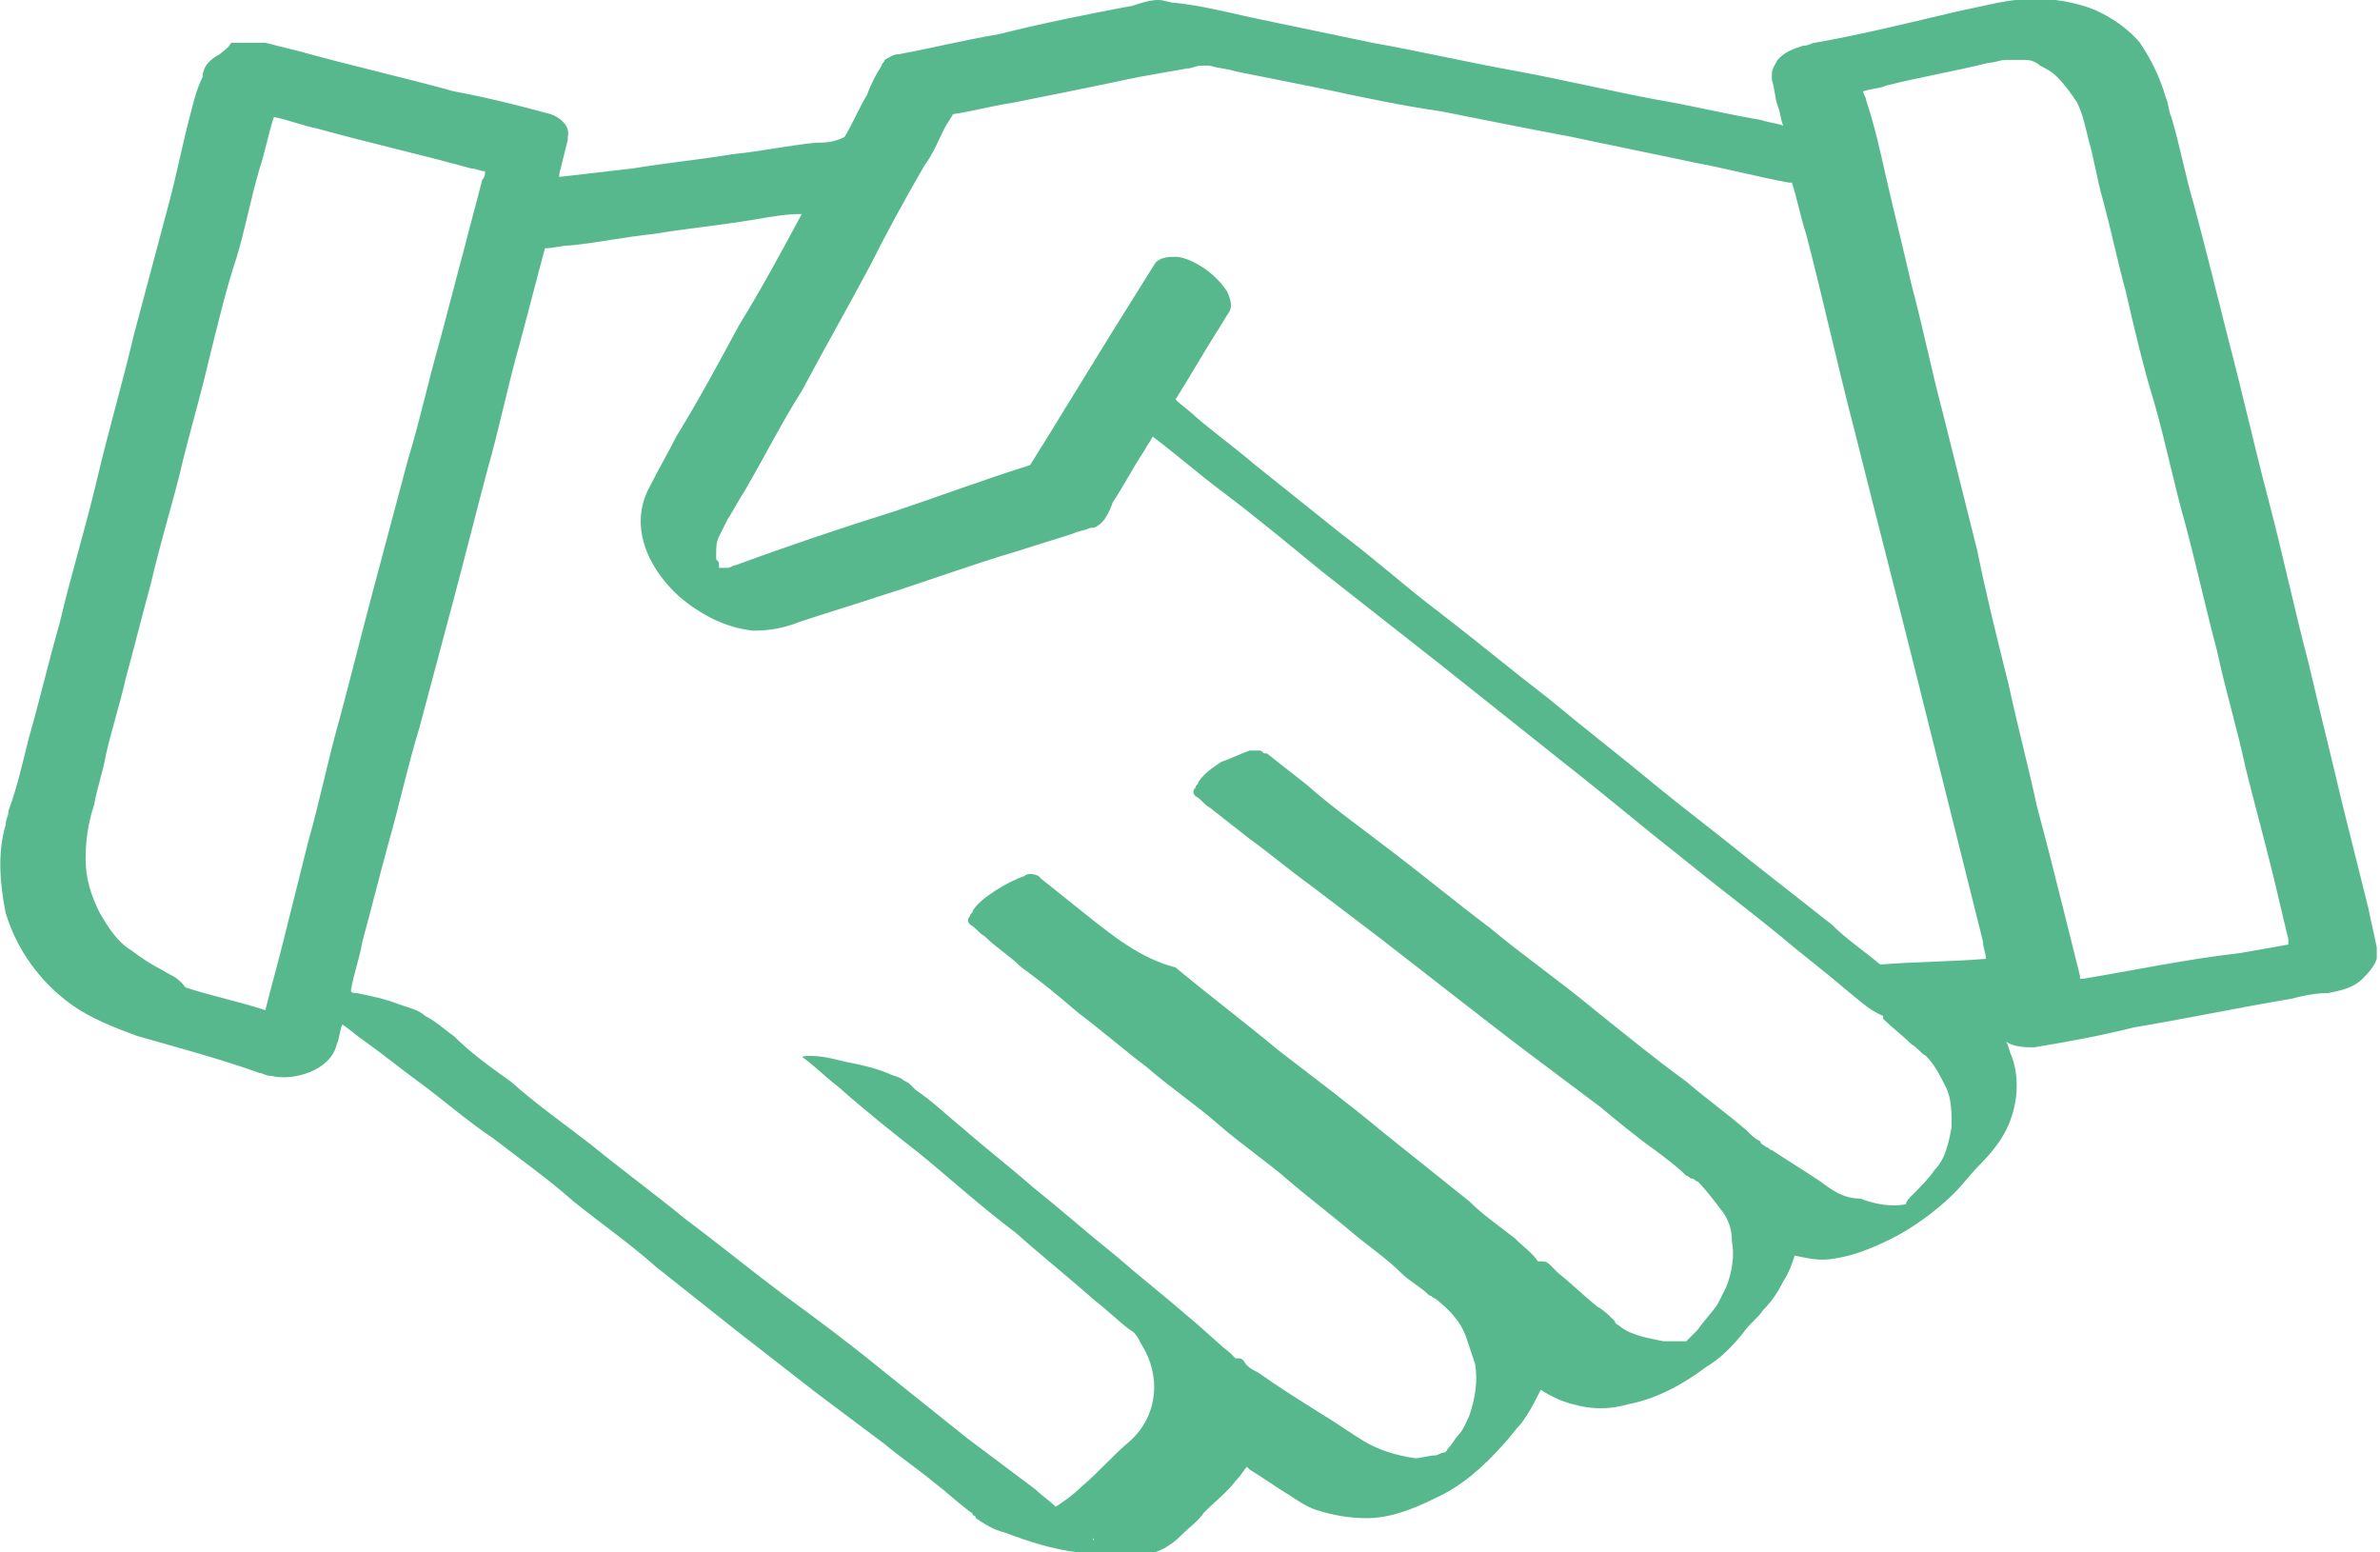<svg xmlns="http://www.w3.org/2000/svg" width="92" height="60" viewBox="0 0 92 60" fill="none"><g clip-path="url(#clip0_257_48)"><path d="M91.875 36.618C91.765 36.066 91.654 35.625 91.544 35.074C91.213 33.75 90.882 32.426 90.552 31.103C90.11 29.228 89.669 27.463 89.228 25.588C88.677 23.493 88.235 21.397 87.684 19.302C87.132 17.206 86.691 15.221 86.14 13.125C85.698 11.36 85.257 9.596 84.816 7.941C84.485 6.838 84.265 5.625 83.934 4.522C83.823 4.301 83.823 3.971 83.713 3.75C83.493 2.978 83.162 2.316 82.721 1.654C82.169 0.993 81.287 0.441 80.515 0.221C79.412 -0.11 78.309 -0.11 77.206 0.11C76.654 0.221 76.213 0.331 75.662 0.441C73.787 0.882 72.022 1.324 70.147 1.654C70.037 1.654 69.927 1.765 69.706 1.765C69.375 1.875 69.044 1.985 68.823 2.206L68.713 2.316C68.603 2.537 68.493 2.647 68.493 2.868C68.493 2.978 68.493 3.088 68.493 3.088C68.603 3.419 68.603 3.75 68.713 4.081C68.823 4.301 68.823 4.632 68.934 4.853C68.603 4.743 68.382 4.743 68.052 4.632C66.728 4.412 65.404 4.081 64.081 3.86C62.316 3.529 60.441 3.088 58.676 2.757C56.801 2.426 54.926 1.985 53.051 1.654C51.507 1.324 49.853 0.993 48.309 0.662C47.316 0.441 46.434 0.221 45.441 0.11C45.221 0.11 45 -1.47209e-05 44.779 -1.47209e-05C44.449 -1.47209e-05 44.118 0.11 43.787 0.221C42.022 0.551 40.368 0.882 38.603 1.324C37.279 1.544 35.956 1.875 34.743 2.096C34.522 2.096 34.412 2.206 34.191 2.316C34.191 2.426 34.081 2.426 34.081 2.537C33.86 2.868 33.64 3.309 33.529 3.64C33.199 4.191 32.978 4.743 32.647 5.294C32.206 5.515 31.875 5.515 31.544 5.515C30.441 5.625 29.448 5.846 28.346 5.956C27.022 6.176 25.809 6.287 24.485 6.507C23.493 6.618 22.61 6.728 21.618 6.838V6.728C21.728 6.287 21.838 5.846 21.948 5.404C21.948 5.404 21.948 5.404 21.948 5.294C22.059 4.853 21.618 4.522 21.287 4.412C20.073 4.081 18.75 3.75 17.537 3.529C15.552 2.978 13.566 2.537 11.581 1.985C11.14 1.875 10.698 1.765 10.257 1.654H10.147C10.037 1.654 9.926 1.654 9.816 1.654C9.706 1.654 9.706 1.654 9.596 1.654H9.485C9.375 1.654 9.375 1.654 9.265 1.654C9.154 1.654 9.154 1.654 9.044 1.654H8.934C8.824 1.875 8.603 1.985 8.493 2.096C8.272 2.206 8.162 2.316 8.051 2.426C7.941 2.537 7.831 2.757 7.831 2.978C7.61 3.419 7.5 3.86 7.39 4.301C7.059 5.515 6.838 6.728 6.507 7.941C6.066 9.596 5.625 11.25 5.184 12.904C4.743 14.779 4.191 16.654 3.75 18.529C3.309 20.404 2.757 22.169 2.316 24.044C1.875 25.588 1.544 27.022 1.103 28.566C0.882 29.448 0.662 30.441 0.331 31.323C0.331 31.544 0.221 31.654 0.221 31.875C-0.11 32.978 4.5712e-07 34.191 0.221 35.294C0.662 36.728 1.544 37.941 2.757 38.824C3.529 39.375 4.412 39.706 5.294 40.037C6.838 40.478 8.493 40.919 10.037 41.471C10.147 41.471 10.257 41.581 10.478 41.581C11.36 41.801 12.794 41.36 13.015 40.368C13.125 40.147 13.125 39.816 13.235 39.596C13.566 39.816 13.787 40.037 14.118 40.257C14.89 40.809 15.552 41.36 16.323 41.912C17.206 42.574 18.088 43.346 19.081 44.007C20.073 44.779 21.177 45.551 22.169 46.434C23.272 47.316 24.375 48.088 25.368 48.971C26.471 49.853 27.463 50.625 28.566 51.507C29.559 52.279 30.552 53.051 31.544 53.824C32.426 54.485 33.309 55.147 34.191 55.809C34.853 56.36 35.515 56.801 36.176 57.353C36.618 57.684 36.949 58.015 37.39 58.346C37.5 58.456 37.61 58.456 37.61 58.566C37.61 58.566 37.721 58.566 37.721 58.676C38.051 58.897 38.382 59.118 38.824 59.228C39.706 59.559 40.699 59.89 41.691 60C42.463 60.221 43.456 60.331 44.228 60.11C44.779 60 45.221 59.779 45.662 59.338C45.993 59.007 46.324 58.787 46.544 58.456C46.985 58.015 47.426 57.684 47.757 57.243C47.978 57.022 48.088 56.801 48.199 56.691L48.309 56.801C48.86 57.132 49.301 57.463 49.853 57.794C50.184 58.015 50.515 58.235 50.846 58.346C51.507 58.566 52.169 58.676 52.831 58.676C53.713 58.676 54.596 58.346 55.478 57.904C56.471 57.463 57.353 56.691 58.125 55.809C58.346 55.588 58.566 55.257 58.787 55.037C59.118 54.596 59.338 54.154 59.559 53.713C59.89 53.934 60.331 54.154 60.772 54.265C61.544 54.485 62.206 54.485 62.978 54.265C64.081 54.044 65.073 53.493 65.956 52.831C66.507 52.5 66.948 52.059 67.39 51.507C67.61 51.176 67.941 50.956 68.162 50.625C68.493 50.294 68.713 49.963 68.934 49.522C69.154 49.191 69.265 48.86 69.375 48.529C69.927 48.64 70.368 48.75 70.919 48.64C71.691 48.529 72.463 48.199 73.125 47.868C74.007 47.426 74.89 46.765 75.552 46.103C75.882 45.772 76.213 45.331 76.544 45C76.985 44.559 77.427 44.007 77.647 43.456C77.978 42.684 78.088 41.691 77.757 40.809C77.647 40.588 77.647 40.368 77.537 40.257C77.868 40.478 78.309 40.478 78.64 40.478C79.963 40.257 81.177 40.037 82.5 39.706C84.485 39.375 86.581 38.934 88.566 38.603C89.007 38.493 89.448 38.382 90 38.382C90.552 38.272 90.993 38.162 91.323 37.831C91.765 37.39 91.985 37.059 91.875 36.618ZM36.507 4.963C36.618 4.743 36.728 4.632 36.838 4.412C37.61 4.301 38.382 4.081 39.154 3.971C40.809 3.64 42.463 3.309 44.007 2.978C44.669 2.868 45.221 2.757 45.882 2.647C46.103 2.647 46.213 2.537 46.434 2.537C46.434 2.537 46.434 2.537 46.544 2.537C46.654 2.537 46.654 2.537 46.765 2.537C47.096 2.647 47.426 2.647 47.757 2.757C48.86 2.978 49.963 3.199 51.066 3.419C52.61 3.75 54.154 4.081 55.699 4.301C57.353 4.632 59.007 4.963 60.772 5.294C62.316 5.625 63.971 5.956 65.515 6.287C66.728 6.507 67.941 6.838 69.154 7.059H69.265C69.485 7.721 69.596 8.382 69.816 9.044C70.478 11.581 71.029 14.118 71.691 16.654C72.463 19.743 73.235 22.721 74.007 25.809C74.669 28.456 75.331 31.103 75.993 33.75C76.213 34.632 76.434 35.515 76.654 36.397C76.654 36.618 76.765 36.838 76.765 37.059C75.441 37.169 74.007 37.169 72.684 37.279C72.022 36.728 71.36 36.287 70.809 35.735C69.816 34.963 68.713 34.081 67.721 33.309C66.507 32.316 65.184 31.323 63.971 30.331C62.647 29.228 61.213 28.125 59.89 27.022C58.456 25.919 57.132 24.816 55.699 23.713C54.375 22.721 53.162 21.618 51.838 20.625C50.735 19.743 49.632 18.86 48.529 17.978C47.757 17.316 46.985 16.765 46.213 16.103C45.993 15.882 45.662 15.662 45.441 15.441C45.993 14.559 46.434 13.787 46.985 12.904C47.206 12.573 47.316 12.353 47.537 12.022C47.647 11.802 47.537 11.471 47.426 11.25C47.206 10.919 46.875 10.588 46.544 10.368C46.213 10.147 45.772 9.926 45.441 9.926C45.221 9.926 44.89 9.926 44.669 10.147C44.118 11.029 43.566 11.912 43.015 12.794C42.132 14.228 41.25 15.662 40.368 17.096C40.147 17.427 40.037 17.647 39.816 17.978C38.051 18.529 36.287 19.191 34.632 19.743C32.537 20.404 30.552 21.066 28.456 21.838C28.346 21.838 28.235 21.948 28.125 21.948C28.015 21.948 28.015 21.948 27.904 21.948H27.794V21.838C27.794 21.728 27.794 21.728 27.684 21.618V21.507C27.684 21.507 27.684 21.507 27.684 21.397C27.684 21.177 27.684 20.956 27.794 20.735C27.904 20.515 28.015 20.294 28.125 20.073C28.346 19.743 28.566 19.302 28.787 18.971C29.559 17.647 30.221 16.323 30.993 15.11C31.875 13.456 32.757 11.912 33.64 10.257C34.191 9.154 34.963 7.721 35.735 6.397C36.066 5.956 36.287 5.404 36.507 4.963ZM6.287 37.5C5.846 37.279 5.515 37.059 5.074 36.728C4.522 36.397 4.191 35.846 3.86 35.294C3.529 34.632 3.309 33.971 3.309 33.199C3.309 32.426 3.419 31.765 3.64 31.103C3.75 30.441 3.971 29.89 4.081 29.228C4.301 28.235 4.632 27.243 4.853 26.25C5.184 25.037 5.515 23.713 5.846 22.5C6.176 21.066 6.618 19.632 6.949 18.309C7.279 16.875 7.721 15.441 8.051 14.007C8.382 12.684 8.713 11.25 9.154 9.926C9.485 8.824 9.706 7.61 10.037 6.507C10.257 5.846 10.368 5.184 10.588 4.522C11.14 4.632 11.691 4.853 12.243 4.963C14.228 5.515 16.213 5.956 18.198 6.507C18.419 6.507 18.529 6.618 18.75 6.618C18.75 6.728 18.75 6.838 18.64 6.949C18.419 7.831 18.198 8.603 17.978 9.485C17.647 10.698 17.316 12.022 16.985 13.235C16.544 14.779 16.213 16.323 15.772 17.757C15.331 19.412 14.89 21.066 14.448 22.721C14.007 24.375 13.566 26.14 13.125 27.794C12.684 29.338 12.353 30.993 11.912 32.537C11.581 33.86 11.25 35.184 10.919 36.507C10.698 37.39 10.478 38.162 10.257 39.044C9.265 38.713 8.162 38.493 7.169 38.162C6.838 37.721 6.618 37.721 6.287 37.5ZM39.706 58.787C39.596 58.787 39.596 58.787 39.706 58.787ZM42.243 59.449C42.353 59.559 42.243 59.559 42.243 59.449ZM70.368 45.662C69.706 45.221 69.154 44.89 68.493 44.449C68.382 44.449 68.382 44.338 68.272 44.338C68.162 44.228 68.052 44.228 68.052 44.118C67.831 44.007 67.721 43.897 67.5 43.676C66.728 43.015 65.956 42.463 65.184 41.801C63.971 40.919 62.757 39.926 61.654 39.044C60.331 37.941 58.897 36.949 57.574 35.846C56.25 34.853 54.926 33.75 53.603 32.757C52.61 31.985 51.507 31.213 50.515 30.331C49.963 29.89 49.522 29.559 48.971 29.118C48.971 29.118 48.971 29.118 48.86 29.118C48.75 29.007 48.75 29.007 48.64 29.007C48.529 29.007 48.419 29.007 48.309 29.007C47.978 29.118 47.537 29.338 47.206 29.448C46.875 29.669 46.544 29.89 46.324 30.221C46.324 30.331 46.213 30.331 46.213 30.441C46.103 30.552 46.103 30.662 46.213 30.772C46.434 30.882 46.544 31.103 46.765 31.213C47.316 31.654 47.757 31.985 48.309 32.426C49.081 32.978 49.853 33.64 50.625 34.191C51.507 34.853 52.5 35.625 53.382 36.287C54.375 37.059 55.368 37.831 56.36 38.603C57.353 39.375 58.346 40.147 59.228 40.809C60.11 41.471 60.993 42.132 61.875 42.794C62.537 43.346 63.199 43.897 63.971 44.449C64.412 44.779 64.853 45.11 65.184 45.441C65.294 45.441 65.294 45.551 65.404 45.551C65.515 45.551 65.515 45.662 65.625 45.662C65.956 45.993 66.287 46.434 66.618 46.875C66.838 47.206 66.948 47.537 66.948 47.978C67.059 48.529 66.948 49.191 66.728 49.743C66.618 49.963 66.507 50.184 66.397 50.404C66.177 50.735 65.846 51.066 65.625 51.397C65.515 51.507 65.294 51.728 65.184 51.838C65.184 51.838 65.184 51.838 65.073 51.838C64.853 51.838 64.522 51.838 64.302 51.838C63.75 51.728 63.088 51.618 62.647 51.287C62.537 51.176 62.426 51.176 62.426 51.066C62.206 50.846 61.985 50.625 61.765 50.515C61.213 50.074 60.772 49.632 60.221 49.191C60.11 49.081 60 48.971 59.89 48.86C59.779 48.75 59.669 48.75 59.449 48.75C59.228 48.419 58.897 48.199 58.566 47.868C58.015 47.426 57.353 46.985 56.801 46.434C55.699 45.551 54.596 44.669 53.493 43.787C52.169 42.684 50.846 41.691 49.412 40.588C48.088 39.485 46.765 38.493 45.441 37.39C44.118 37.059 43.015 36.176 41.912 35.294C41.36 34.853 40.809 34.412 40.257 33.971C40.257 33.971 40.257 33.971 40.147 33.86C39.926 33.75 39.706 33.75 39.596 33.86C39.265 33.971 38.824 34.191 38.493 34.412C38.162 34.632 37.831 34.853 37.61 35.184C37.61 35.294 37.5 35.294 37.5 35.404C37.39 35.515 37.39 35.625 37.5 35.735C37.721 35.846 37.831 36.066 38.051 36.176C38.493 36.618 39.044 36.949 39.485 37.39C40.257 37.941 40.919 38.493 41.691 39.154C42.574 39.816 43.456 40.588 44.338 41.25C45.221 42.022 46.213 42.684 47.096 43.456C47.978 44.228 48.971 44.89 49.853 45.662C50.625 46.324 51.507 46.985 52.279 47.647C52.941 48.199 53.603 48.64 54.154 49.191C54.485 49.522 54.926 49.743 55.257 50.074C55.368 50.074 55.368 50.184 55.478 50.184C56.029 50.625 56.471 51.066 56.691 51.728C56.801 52.059 56.912 52.39 57.022 52.721C57.132 53.382 57.022 54.044 56.801 54.706C56.691 54.926 56.581 55.257 56.36 55.478C56.25 55.588 56.14 55.809 56.029 55.919C55.919 56.029 55.919 56.14 55.809 56.14C55.699 56.14 55.588 56.25 55.478 56.25C55.257 56.25 54.926 56.36 54.706 56.36C53.934 56.25 53.272 56.029 52.721 55.699C52.169 55.368 51.728 55.037 51.176 54.706C50.294 54.154 49.412 53.603 48.64 53.051C48.419 52.941 48.199 52.831 48.088 52.61C47.978 52.5 47.978 52.5 47.868 52.5H47.757C47.647 52.39 47.647 52.39 47.537 52.279C46.985 51.838 46.434 51.287 45.882 50.846C45 50.074 44.007 49.301 43.125 48.529C42.022 47.647 41.029 46.765 39.926 45.882C39.044 45.11 38.051 44.338 37.169 43.566C36.618 43.125 36.066 42.574 35.404 42.132C35.294 42.022 35.294 42.022 35.184 41.912C35.074 41.801 34.963 41.801 34.853 41.691C34.632 41.581 34.522 41.581 34.301 41.471C33.75 41.25 33.199 41.14 32.647 41.029C32.206 40.919 31.765 40.809 31.323 40.809C31.213 40.809 30.882 40.809 31.103 40.919C31.544 41.25 31.985 41.691 32.426 42.022C33.419 42.904 34.522 43.787 35.515 44.559C36.728 45.551 37.941 46.654 39.265 47.647C40.257 48.529 41.36 49.412 42.353 50.294C42.794 50.625 43.235 51.066 43.676 51.397C43.897 51.507 44.007 51.728 44.118 51.949C44.89 53.162 44.779 54.706 43.676 55.699C43.015 56.25 42.463 56.912 41.801 57.463C41.471 57.794 41.14 58.015 40.809 58.235C40.588 58.015 40.257 57.794 40.037 57.574C39.154 56.912 38.272 56.25 37.39 55.588C36.287 54.706 35.184 53.824 34.081 52.941C32.868 51.949 31.544 50.956 30.331 50.074C29.007 49.081 27.794 48.088 26.471 47.096C25.257 46.103 24.044 45.221 22.831 44.228C21.838 43.456 20.735 42.684 19.743 41.801C18.971 41.25 18.198 40.699 17.537 40.037C17.206 39.816 16.875 39.485 16.434 39.265C16.213 39.044 15.772 38.934 15.441 38.824C14.89 38.603 14.338 38.493 13.787 38.382C13.677 38.382 13.566 38.382 13.566 38.272C13.677 37.61 13.897 37.059 14.007 36.397C14.338 35.184 14.669 33.86 15 32.647C15.441 31.103 15.772 29.559 16.213 28.125C16.654 26.471 17.096 24.816 17.537 23.162C17.978 21.507 18.419 19.743 18.86 18.088C19.302 16.544 19.632 14.89 20.073 13.346C20.404 12.132 20.735 10.809 21.066 9.596C21.397 9.596 21.728 9.485 22.059 9.485C23.162 9.375 24.154 9.154 25.257 9.044C26.581 8.824 27.794 8.713 29.118 8.493C29.779 8.382 30.331 8.272 30.993 8.272C30.221 9.706 29.448 11.14 28.566 12.573C27.794 14.007 27.022 15.441 26.14 16.875C25.809 17.537 25.478 18.088 25.147 18.75C24.265 20.294 25.037 21.948 26.25 23.052C27.022 23.713 28.015 24.265 29.118 24.375C29.779 24.375 30.331 24.265 30.882 24.044C31.875 23.713 32.978 23.382 33.971 23.052C35.735 22.5 37.5 21.838 39.375 21.287C40.037 21.066 40.809 20.846 41.471 20.625C41.691 20.515 41.912 20.515 42.132 20.404C42.243 20.404 42.353 20.404 42.463 20.294C42.684 20.184 42.904 19.743 43.015 19.412C43.456 18.75 43.787 18.088 44.228 17.427C44.338 17.206 44.449 17.096 44.559 16.875C45.441 17.537 46.324 18.309 47.206 18.971C48.529 19.963 49.853 21.066 51.066 22.059C52.61 23.272 54.154 24.485 55.699 25.698C57.353 27.022 58.897 28.235 60.551 29.559C62.096 30.772 63.529 31.985 65.073 33.199C66.287 34.191 67.61 35.184 68.823 36.176C69.596 36.838 70.478 37.5 71.25 38.162C71.802 38.603 72.243 39.044 72.794 39.265V39.375C73.125 39.706 73.566 40.037 73.897 40.368C74.118 40.478 74.228 40.699 74.448 40.809C74.779 41.14 75 41.581 75.221 42.022C75.441 42.463 75.441 43.015 75.441 43.566C75.331 44.118 75.221 44.779 74.779 45.221C74.559 45.551 74.228 45.882 73.897 46.213C73.787 46.324 73.677 46.434 73.677 46.544C73.125 46.654 72.463 46.544 71.912 46.324C71.25 46.324 70.809 45.993 70.368 45.662ZM77.206 39.375C77.316 39.485 77.316 39.375 77.206 39.375ZM80.515 37.831H80.404V37.721C80.184 36.838 79.963 35.956 79.743 35.074C79.412 33.75 79.081 32.426 78.75 31.213C78.419 29.669 77.978 28.015 77.647 26.471C77.206 24.706 76.765 22.941 76.434 21.287C75.993 19.522 75.552 17.757 75.11 15.993C74.669 14.338 74.338 12.684 73.897 11.029C73.566 9.596 73.235 8.272 72.904 6.838C72.684 5.846 72.463 4.853 72.132 3.86C72.132 3.75 72.022 3.64 72.022 3.529C72.353 3.419 72.684 3.419 72.904 3.309C74.228 2.978 75.552 2.757 76.875 2.426C77.096 2.426 77.316 2.316 77.537 2.316C77.647 2.316 77.868 2.316 77.978 2.316C78.088 2.316 78.198 2.316 78.309 2.316C78.529 2.316 78.75 2.426 78.86 2.537C79.081 2.647 79.302 2.757 79.522 2.978C79.853 3.309 80.073 3.64 80.294 3.971C80.515 4.412 80.625 4.963 80.735 5.404C80.956 6.176 81.066 6.949 81.287 7.721C81.618 8.934 81.838 10.037 82.169 11.25C82.5 12.684 82.831 14.118 83.272 15.552C83.713 17.096 84.044 18.75 84.485 20.294C84.927 21.948 85.257 23.493 85.698 25.147C86.029 26.691 86.471 28.125 86.802 29.669C87.132 30.993 87.463 32.206 87.794 33.529C88.015 34.412 88.235 35.404 88.456 36.287C88.456 36.397 88.456 36.397 88.456 36.507C87.794 36.618 87.243 36.728 86.581 36.838C84.596 37.059 82.5 37.5 80.515 37.831Z" fill="#58B88D"></path></g><defs><clipPath id="clip0_257_48"><rect width="91.875" height="60" fill="white"></rect></clipPath></defs></svg>